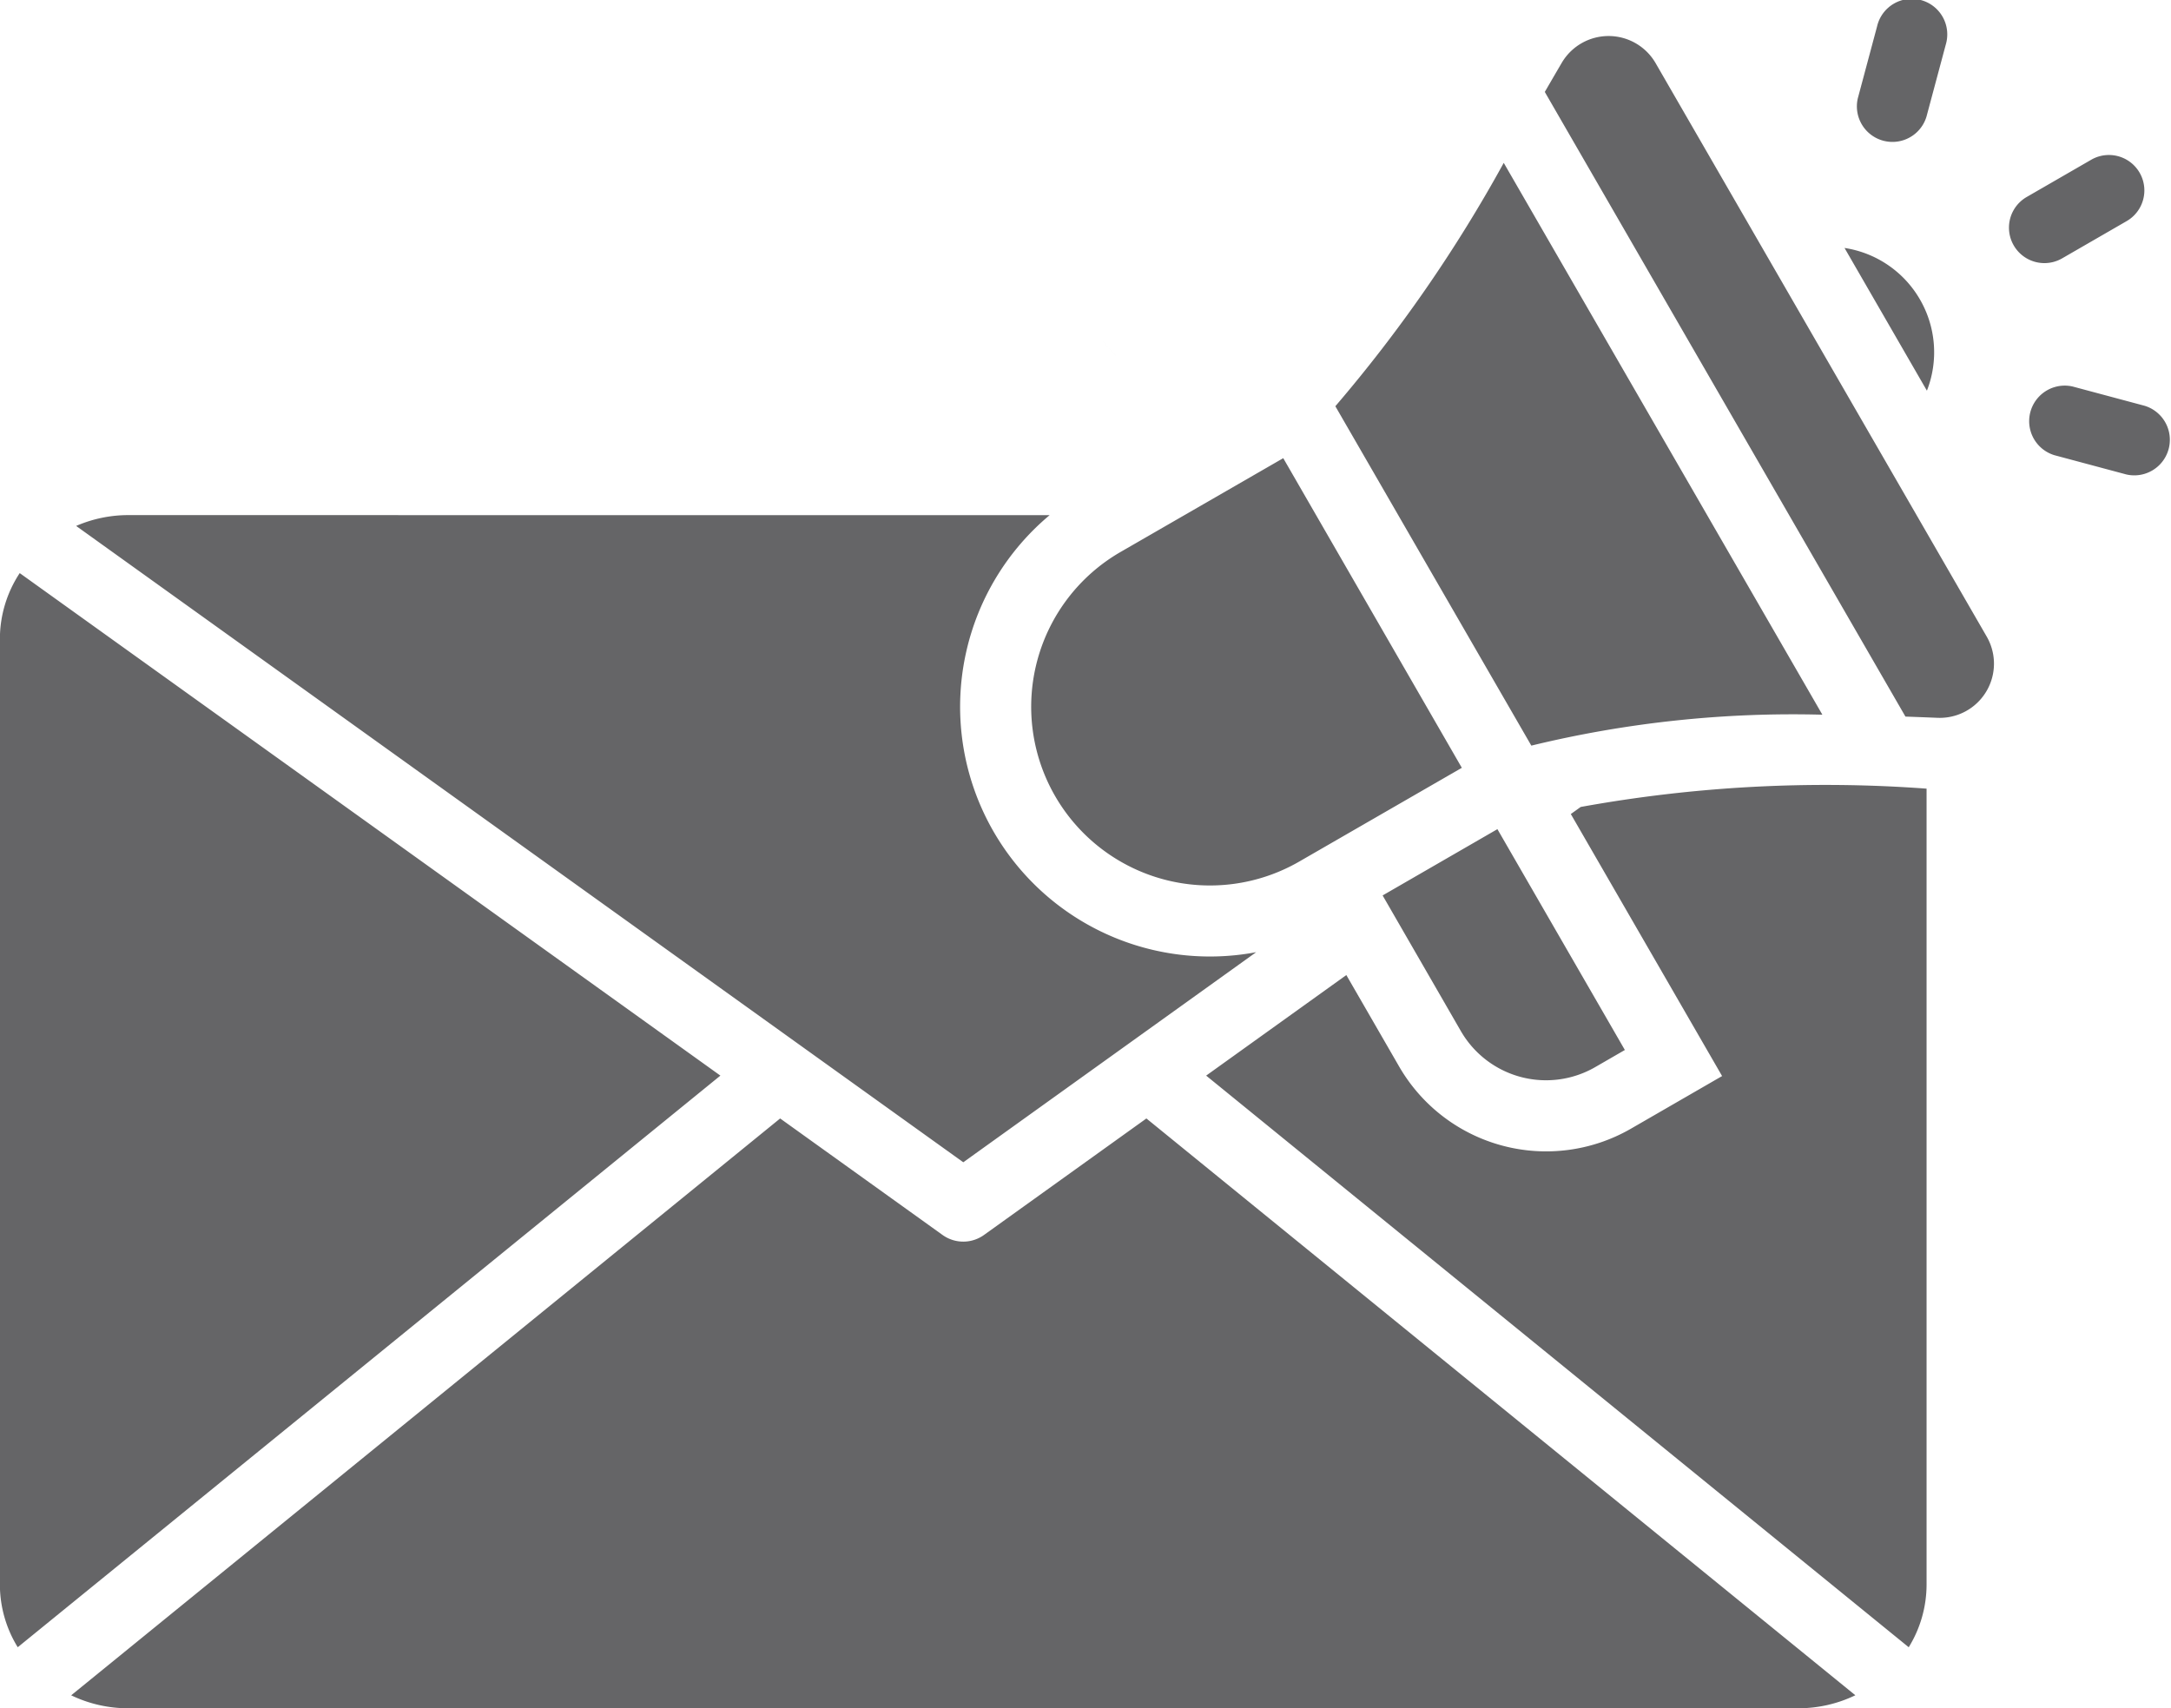 <svg xmlns="http://www.w3.org/2000/svg" width="83.348" height="65.592" viewBox="0 0 83.348 65.592">
  <path id="email-marketing" d="M12,114.454a4.59,4.59,0,0,0,.685,2.411L39.661,94.918l-26.9-19.294A4.6,4.6,0,0,0,12,78.155ZM94.339,69.2a1.365,1.365,0,0,1-.7,2.637l-2.763-.74a1.365,1.365,0,0,1,.7-2.637ZM85.964,58.1a1.365,1.365,0,0,1-2.637-.7l.74-2.763a1.365,1.365,0,1,1,2.637.7Zm5.206,5.441a1.36,1.36,0,0,1-1.356-2.359l2.477-1.43a1.36,1.36,0,1,1,1.356,2.359Zm-29.9,7.67-6.243,3.6A6.86,6.86,0,1,0,61.883,86.7l6.243-3.6Zm2-1.994a55.287,55.287,0,0,0,6.465-9.344L81.968,81.061a42.515,42.515,0,0,0-11.174,1.187ZM71.311,57.15,85.157,81.133q.616.022,1.228.047a2.08,2.08,0,0,0,1.889-3.123L75.566,56.045a2.086,2.086,0,0,0-3.6-.02Q71.643,56.577,71.311,57.15Zm3.074,36.784-1.143.66a3.777,3.777,0,0,1-5.15-1.38L65.085,88l4.407-2.545ZM85.715,65.12a4.047,4.047,0,0,1,.266,3.5L82.818,63.14A4.046,4.046,0,0,1,85.715,65.12ZM54.774,67.2C53.274,65.559,55.281,67.754,54.774,67.2ZM14.739,118.709,41.955,96.563l6.235,4.473a1.366,1.366,0,0,0,1.615-.017l6.211-4.456,27.217,22.146a5.035,5.035,0,0,1-2.2.5h-64.1a5.035,5.035,0,0,1-2.2-.5Zm70.543-1.844L58.31,94.918l5.382-3.861,2.034,3.524a6.518,6.518,0,0,0,8.883,2.38l3.509-2.026L72.31,84.875l.379-.272A52.712,52.712,0,0,1,85.968,83.9v30.556a4.592,4.592,0,0,1-.686,2.411ZM52.3,73.4A9.59,9.59,0,0,0,60.23,90.179L48.986,98.245,14.927,73.813a5.042,5.042,0,0,1,2.011-.416Z" transform="translate(-12.004 -53.62)" fill="#656567" fill-rule="evenodd"/>
</svg>
